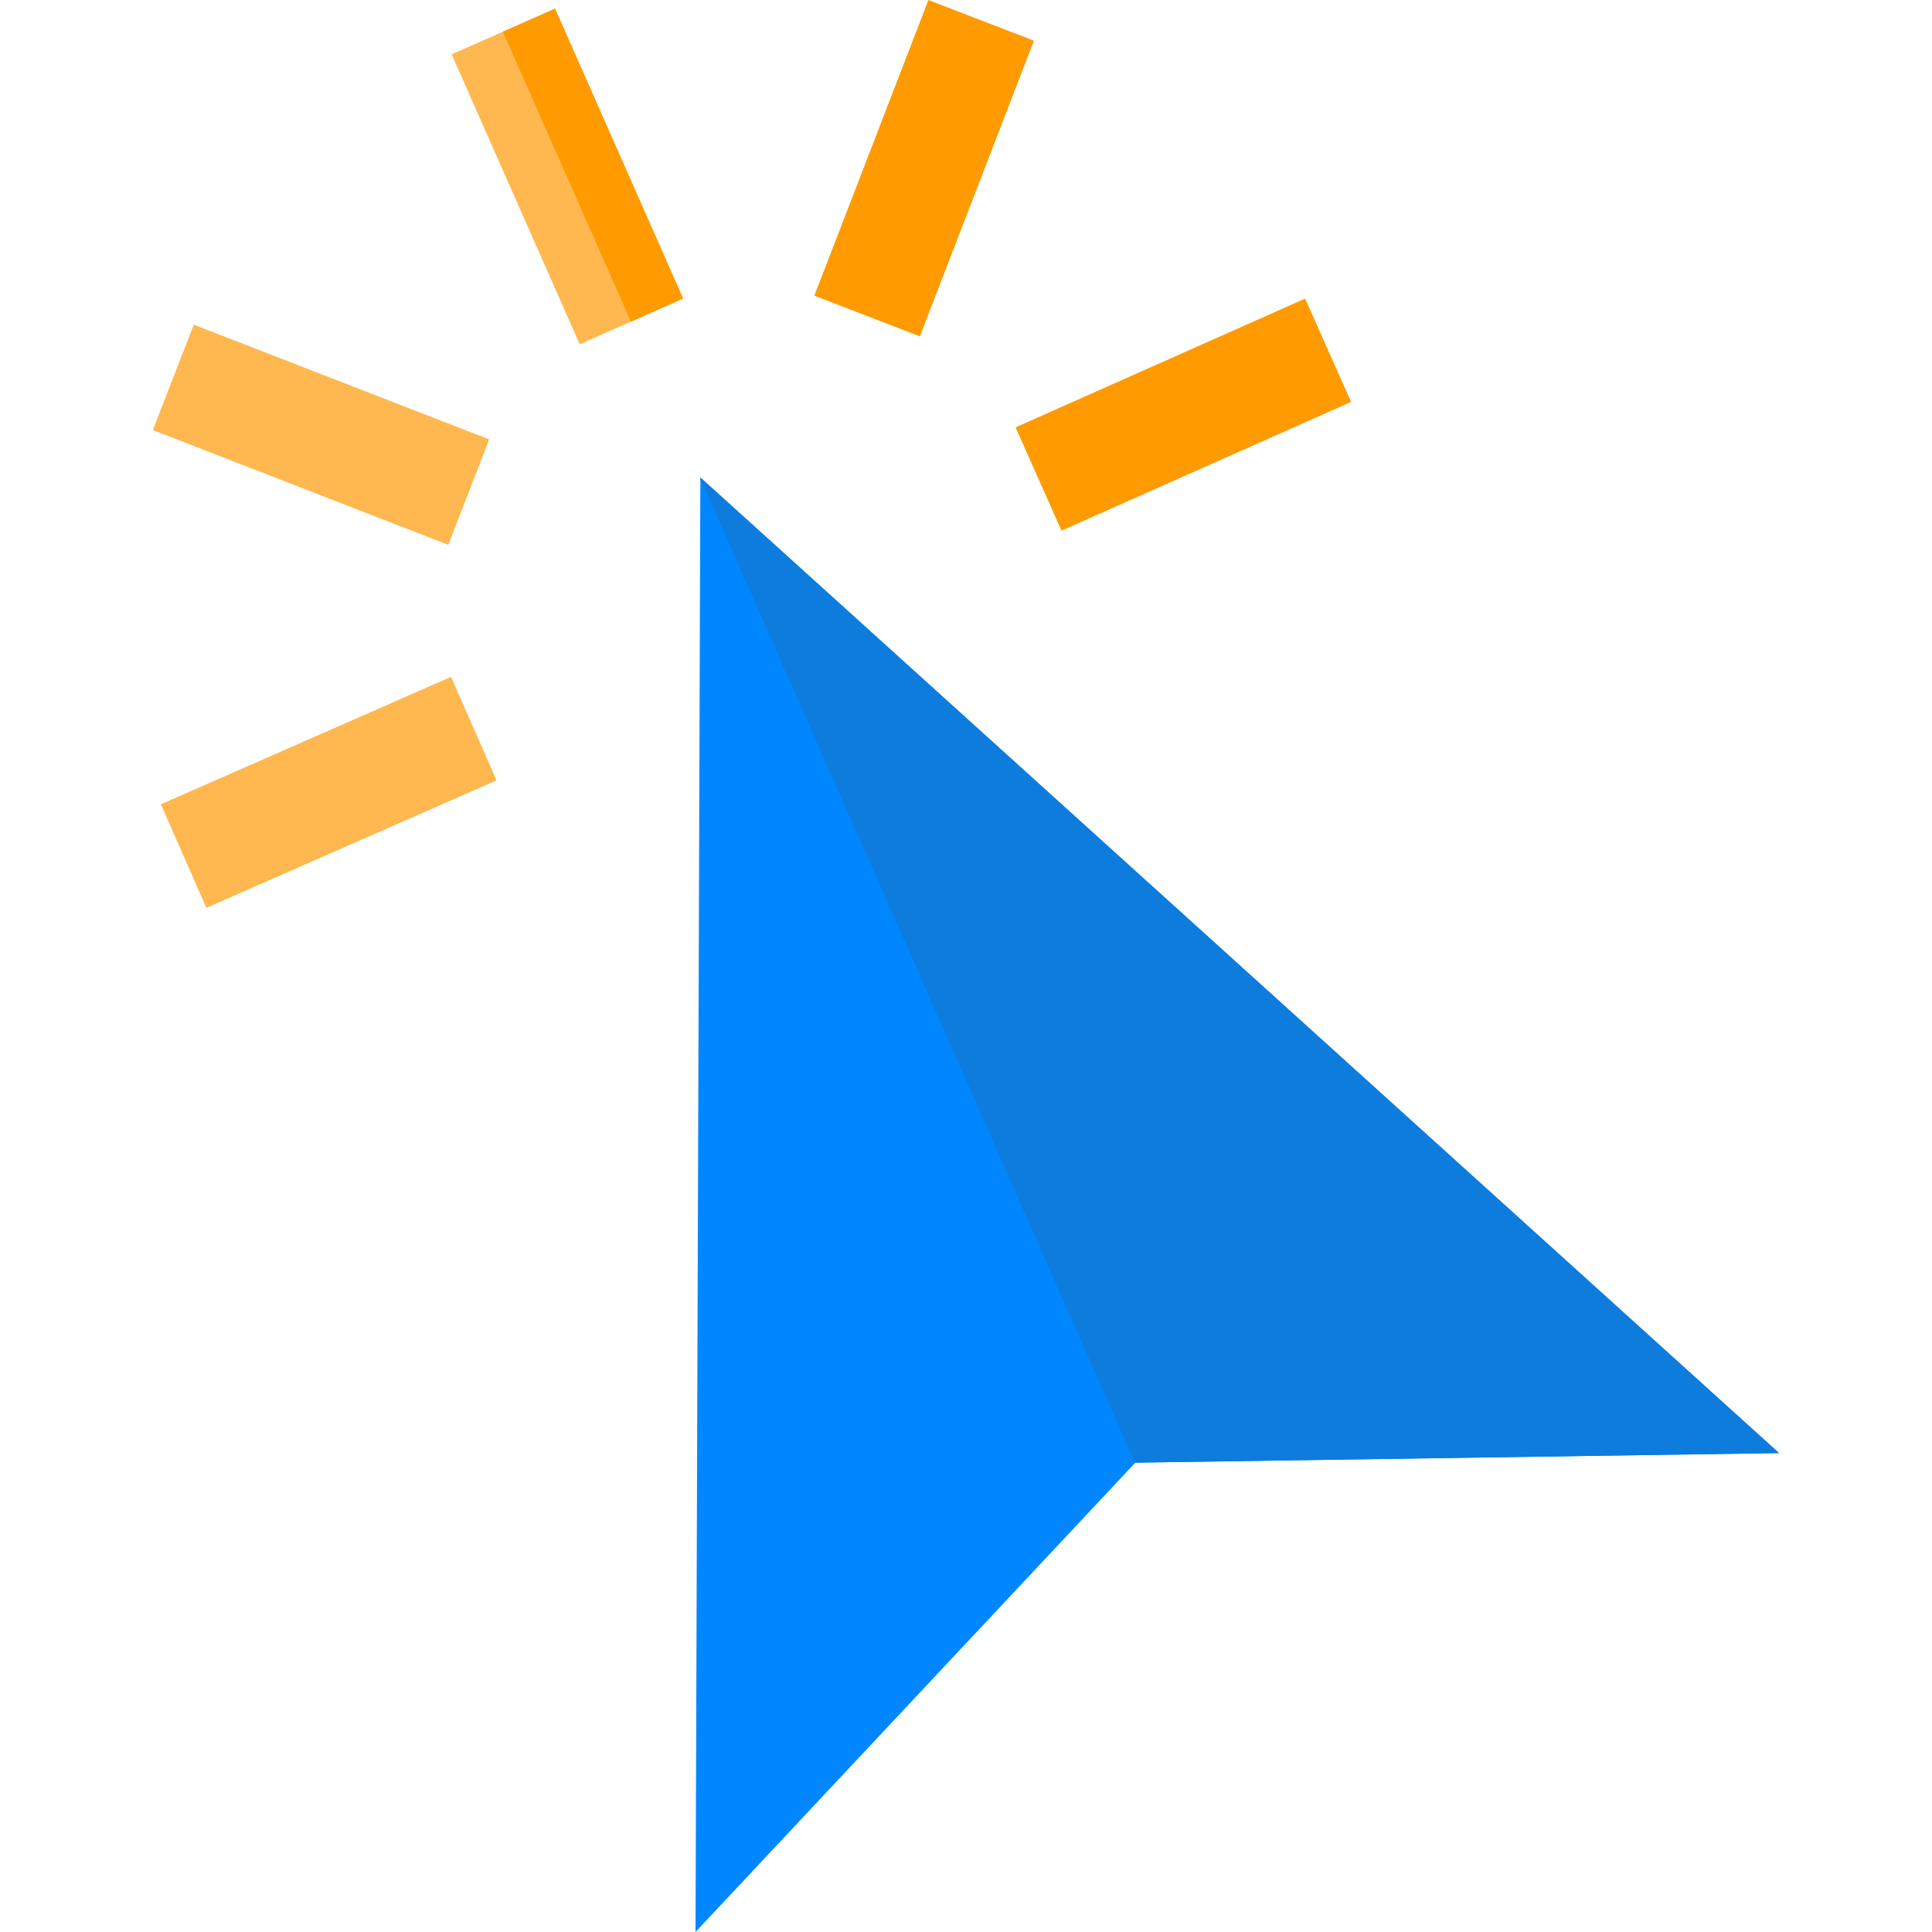 <svg fill="none" height="44" viewBox="0 0 44 44" width="44" xmlns="http://www.w3.org/2000/svg" xmlns:xlink="http://www.w3.org/1999/xlink"><clipPath id="a"><path d="m0 0h44v44h-44z"/></clipPath><g clip-path="url(#a)"><path d="m15.559 6.799-1.187.525-1.169.516-2.917-6.602 1.17-.517 1.186-.525z" fill="#ffb74f"/><path d="m40.517 33.093-14.66.218-.009.009-10.008 10.68.11-33.098v-.028z" fill="#0087ff"/><path d="m12.639.197 2.917 6.602-1.187.525-2.916-6.602z" fill="#ff9b00"/><path d="m40.517 33.093-14.66.218-.009.009-9.899-22.418v-.028z" fill="#0e7cdd"/><path d="m4.413 7.394-.932 2.401 6.728 2.613.932-2.401z" fill="#ffb74f"/><path d="m10.272 15.415-6.608 2.902 1.036 2.358 6.608-2.902z" fill="#ffb74f"/><g fill="#ff9b00"><path d="m21.144-0-2.598 6.734 2.403.927 2.598-6.734z"/><path d="m29.723 6.8-6.594 2.932 1.046 2.353 6.595-2.932z"/></g></g></svg>